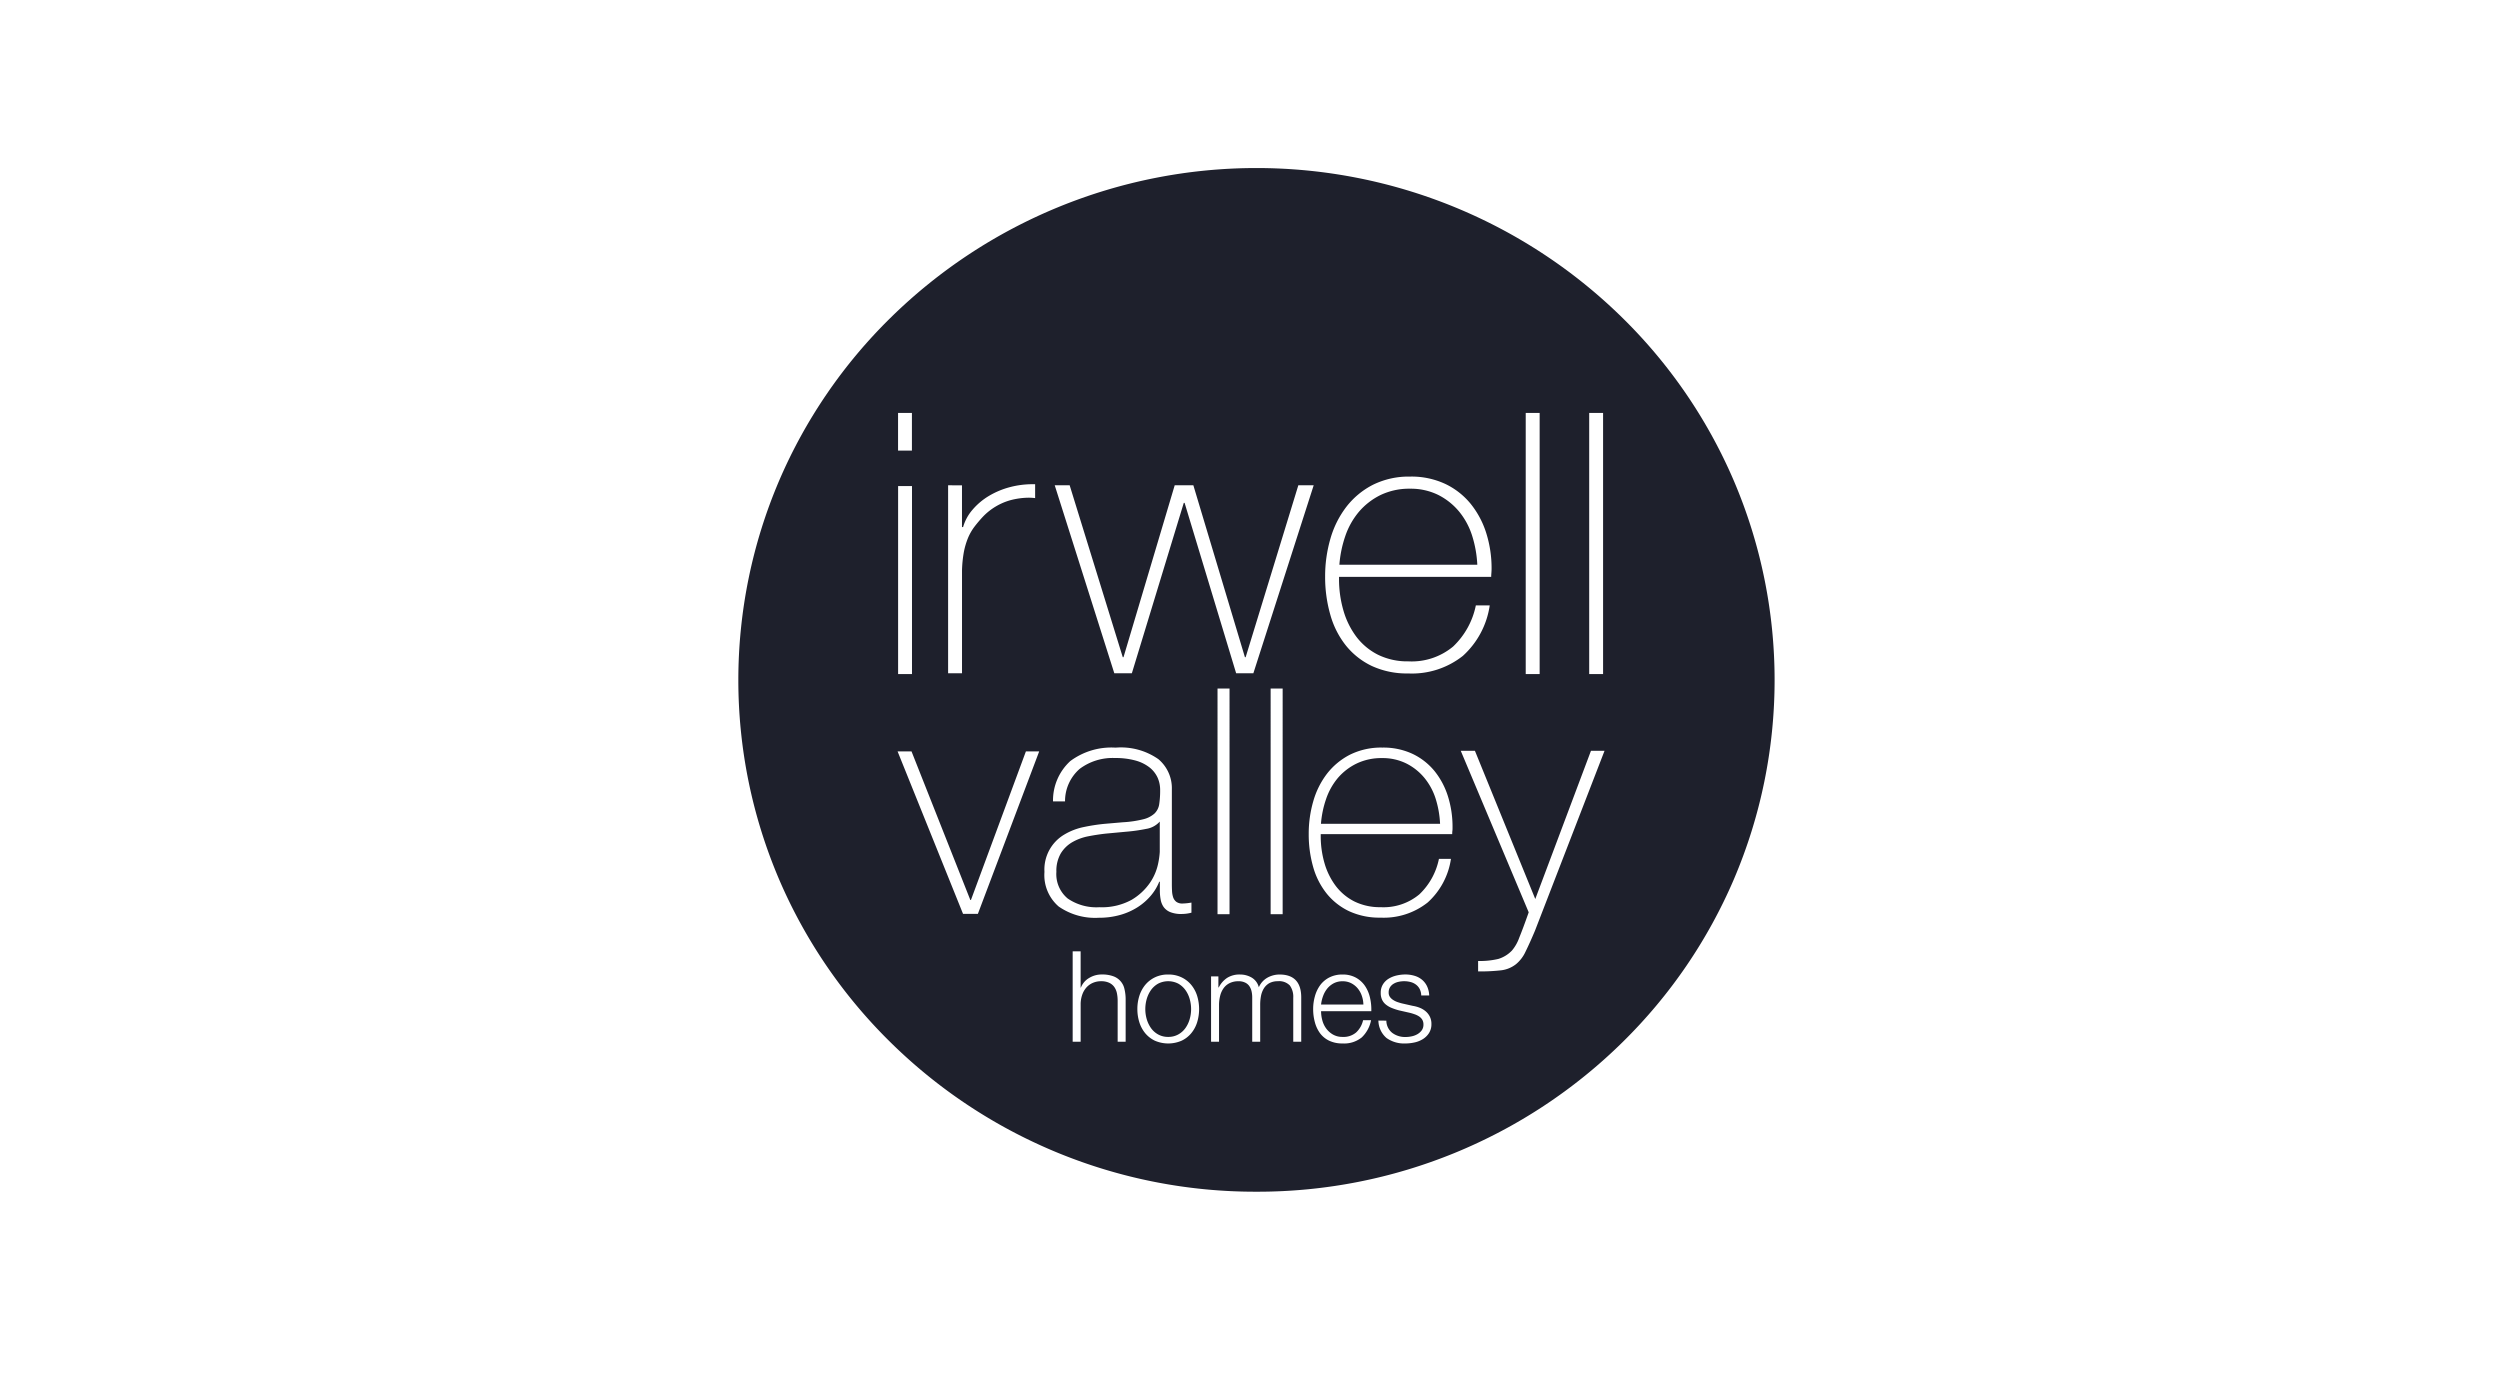 <?xml version="1.0" standalone="no"?>
<svg id="Group_1660" data-name="Group 1660" xmlns="http://www.w3.org/2000/svg" xmlns:xlink="http://www.w3.org/1999/xlink" width="193" height="108" viewBox="0 0 193 108">
  <defs>
    <clipPath id="clip-path">
      <rect id="Rectangle_1762" data-name="Rectangle 1762" width="193" height="108" fill="none"/>
    </clipPath>
  </defs>
  <g id="Group_1659" data-name="Group 1659" clip-path="url(#clip-path)">
    <path id="Path_6941" data-name="Path 6941" d="M97,92A40.106,40.106,0,0,1,68.715,80.435,39.357,39.357,0,0,1,60.143,67.88a39.186,39.186,0,0,1,0-30.756,39.35,39.35,0,0,1,8.572-12.556,40.295,40.295,0,0,1,56.569,0,39.334,39.334,0,0,1,8.572,12.556,39.187,39.187,0,0,1,0,30.754,39.341,39.341,0,0,1-8.572,12.555A40.139,40.139,0,0,1,97,92m9.413-13.213a1.8,1.8,0,0,0,.63,1.349,2.331,2.331,0,0,0,1.441.42,3.349,3.349,0,0,0,.713-.078,2.021,2.021,0,0,0,.649-.259,1.513,1.513,0,0,0,.474-.468,1.267,1.267,0,0,0,.186-.7,1.251,1.251,0,0,0-.128-.577,1.308,1.308,0,0,0-.328-.411,1.654,1.654,0,0,0-.457-.268,2.508,2.508,0,0,0-.524-.142l-.821-.186c-.1-.022-.2-.055-.342-.1a1.555,1.555,0,0,1-.342-.163.891.891,0,0,1-.259-.238.571.571,0,0,1-.1-.347.74.74,0,0,1,.108-.41.85.85,0,0,1,.284-.269,1.231,1.231,0,0,1,.385-.146,2,2,0,0,1,.415-.044,1.915,1.915,0,0,1,.5.063,1.185,1.185,0,0,1,.417.2,1.007,1.007,0,0,1,.289.346,1.186,1.186,0,0,1,.117.493h.615a1.829,1.829,0,0,0-.167-.713,1.5,1.5,0,0,0-.395-.509,1.616,1.616,0,0,0-.577-.3,2.416,2.416,0,0,0-.707-.1,3.012,3.012,0,0,0-.669.078,2.056,2.056,0,0,0-.612.245,1.337,1.337,0,0,0-.445.44,1.2,1.2,0,0,0-.17.654,1.218,1.218,0,0,0,.108.542,1.053,1.053,0,0,0,.3.372,1.775,1.775,0,0,0,.443.254A4.535,4.535,0,0,0,108,78l.791.179a3.458,3.458,0,0,1,.4.117,1.52,1.52,0,0,1,.357.17.808.808,0,0,1,.25.254.723.723,0,0,1,.092.376.74.74,0,0,1-.131.444,1.085,1.085,0,0,1-.337.3,1.476,1.476,0,0,1-.445.166,2.207,2.207,0,0,1-.465.05,1.642,1.642,0,0,1-1.03-.318,1.216,1.216,0,0,1-.456-.943Zm-2.764-3.554a2.19,2.19,0,0,0-1.03.229,2.041,2.041,0,0,0-.71.605,2.667,2.667,0,0,0-.4.853,3.6,3.6,0,0,0-.133.979,3.824,3.824,0,0,0,.133,1.02,2.532,2.532,0,0,0,.4.85,1.924,1.924,0,0,0,.71.577,2.342,2.342,0,0,0,1.03.209,2.159,2.159,0,0,0,1.48-.468,2.474,2.474,0,0,0,.718-1.329h-.616a1.839,1.839,0,0,1-.527.938,1.492,1.492,0,0,1-1.055.353,1.445,1.445,0,0,1-.752-.187,1.711,1.711,0,0,1-.518-.466,1.907,1.907,0,0,1-.3-.642,2.71,2.71,0,0,1-.092-.689h3.878a4.036,4.036,0,0,0-.1-1.039,2.677,2.677,0,0,0-.385-.909,2.055,2.055,0,0,0-.7-.64,2.084,2.084,0,0,0-1.032-.244Zm-13.46,0a2.269,2.269,0,0,0-1.022.215,2.225,2.225,0,0,0-.747.576,2.55,2.55,0,0,0-.459.846,3.334,3.334,0,0,0-.156,1.03,3.375,3.375,0,0,0,.156,1.031,2.506,2.506,0,0,0,.459.844,2.214,2.214,0,0,0,.747.572,2.6,2.6,0,0,0,2.042,0,2.17,2.17,0,0,0,.747-.572,2.491,2.491,0,0,0,.46-.844,3.5,3.5,0,0,0,0-2.061,2.5,2.5,0,0,0-.46-.846,2.193,2.193,0,0,0-.747-.576,2.288,2.288,0,0,0-1.02-.215m8.458.518a1.135,1.135,0,0,1,.928.328,1.487,1.487,0,0,1,.264.952v3.39h.616V77c0-1.172-.562-1.767-1.671-1.767a1.915,1.915,0,0,0-.938.243,1.556,1.556,0,0,0-.665.743,1.2,1.2,0,0,0-.541-.743,1.745,1.745,0,0,0-.9-.243,1.773,1.773,0,0,0-1.011.263,1.921,1.921,0,0,0-.639.732h-.03v-.849h-.566V80.42h.615V77.606a2.9,2.9,0,0,1,.089-.736,1.7,1.7,0,0,1,.268-.586,1.247,1.247,0,0,1,.468-.39,1.52,1.52,0,0,1,.68-.142,1.106,1.106,0,0,1,.5.1.821.821,0,0,1,.328.267,1.175,1.175,0,0,1,.176.4,2.115,2.115,0,0,1,.053.483v3.42h.616V77.568a3.6,3.6,0,0,1,.062-.679,1.729,1.729,0,0,1,.22-.581,1.2,1.2,0,0,1,.42-.407,1.345,1.345,0,0,1,.658-.15M85,75.751a1.443,1.443,0,0,1,.619.116,1.008,1.008,0,0,1,.4.323,1.3,1.3,0,0,1,.206.483,2.885,2.885,0,0,1,.058.6V80.42H86.9V77.176a3.406,3.406,0,0,0-.089-.811,1.337,1.337,0,0,0-.871-1,2.486,2.486,0,0,0-.885-.135,1.847,1.847,0,0,0-.986.277,1.481,1.481,0,0,0-.625.738h-.019v-2.8H82.81v6.975h.616V77.482a2.25,2.25,0,0,1,.122-.689,1.66,1.66,0,0,1,.312-.546,1.425,1.425,0,0,1,.488-.361A1.575,1.575,0,0,1,85,75.751Zm27.77-17.79h0l5.246,12.469c-.3.856-.543,1.5-.732,1.963a3.173,3.173,0,0,1-.562.989,2.437,2.437,0,0,1-1.05.647,6.128,6.128,0,0,1-1.562.158v.807h.035a14.56,14.56,0,0,0,1.734-.085,2.3,2.3,0,0,0,1.159-.476,2.742,2.742,0,0,0,.744-.989c.216-.437.458-.975.721-1.6l5.368-13.884h-1.048l-4.3,11.444-4.66-11.444h-1.093Zm-6.053-.248a5.412,5.412,0,0,0-2.5.549,5.3,5.3,0,0,0-1.769,1.464,6.351,6.351,0,0,0-1.061,2.123,9,9,0,0,0-.354,2.526,9.2,9.2,0,0,0,.342,2.551,5.791,5.791,0,0,0,1.037,2.048,4.946,4.946,0,0,0,1.732,1.368,5.571,5.571,0,0,0,2.429.5,5.459,5.459,0,0,0,3.647-1.173,5.641,5.641,0,0,0,1.794-3.367h-.928a5.192,5.192,0,0,1-1.516,2.746,4.323,4.323,0,0,1-2.984.987,4.459,4.459,0,0,1-2.019-.438,4.152,4.152,0,0,1-1.445-1.2,5.413,5.413,0,0,1-.869-1.756,7.5,7.5,0,0,1-.293-2.1v-.146h10.151c0-.068,0-.155.014-.256s.011-.192.011-.281a7.833,7.833,0,0,0-.354-2.379,5.936,5.936,0,0,0-1.036-1.953,4.924,4.924,0,0,0-1.7-1.329,5.328,5.328,0,0,0-2.329-.484m-20.644.806a5.793,5.793,0,0,1,1.61.2,3.087,3.087,0,0,1,1.075.537,2.165,2.165,0,0,1,.61.781,2.325,2.325,0,0,1,.195.952,6.979,6.979,0,0,1-.073,1.1,1.254,1.254,0,0,1-.367.719,2,2,0,0,1-.866.44,8.362,8.362,0,0,1-1.574.231l-1.44.124a14.665,14.665,0,0,0-1.574.244,4.8,4.8,0,0,0-1.488.571,3.135,3.135,0,0,0-1.549,2.894,3.2,3.2,0,0,0,1.1,2.672,4.916,4.916,0,0,0,3.1.867,5.932,5.932,0,0,0,1.66-.222,5.029,5.029,0,0,0,1.354-.608,4.531,4.531,0,0,0,1.012-.892,3.825,3.825,0,0,0,.635-1.061h.048v.66a3.861,3.861,0,0,0,.062.72,1.446,1.446,0,0,0,.231.574,1.181,1.181,0,0,0,.5.389,2.223,2.223,0,0,0,.891.148,2.959,2.959,0,0,0,.755-.1v-.781a4.233,4.233,0,0,1-.683.073.774.774,0,0,1-.487-.132.74.74,0,0,1-.245-.355,1.8,1.8,0,0,1-.084-.487c-.01-.182-.014-.357-.014-.538v-7.3a2.931,2.931,0,0,0-1.036-2.329,5.041,5.041,0,0,0-3.307-.892,5.311,5.311,0,0,0-3.5,1.039,4.124,4.124,0,0,0-1.331,3.111h.928a3.3,3.3,0,0,1,1.134-2.514,4.239,4.239,0,0,1,2.718-.835M98.093,70.577h.928V53.153h-.928Zm-4.1,0h.927V53.153h-.927Zm-24.7-12.57h0l5.053,12.542h1.147l4.733-12.542H79.2L74.957,69.478h-.048l-4.54-11.471H69.293Zm53.393-5.971h1.072V31.876h-1.072Zm-4.9,0h1.075V31.876h-1.075Zm-48.452,0h1.072V37.523H69.334Zm39.545-15.243a6.239,6.239,0,0,0-2.894.635,6.093,6.093,0,0,0-2.047,1.7,7.356,7.356,0,0,0-1.229,2.456,10.4,10.4,0,0,0-.409,2.923,10.586,10.586,0,0,0,.4,2.95,6.721,6.721,0,0,0,1.2,2.373,5.718,5.718,0,0,0,2,1.581,6.43,6.43,0,0,0,2.809.579,6.327,6.327,0,0,0,4.223-1.355,6.523,6.523,0,0,0,2.075-3.9h-1.072a6.012,6.012,0,0,1-1.756,3.178,5,5,0,0,1-3.454,1.144,5.146,5.146,0,0,1-2.337-.508,4.791,4.791,0,0,1-1.669-1.382,6.232,6.232,0,0,1-1.006-2.034,8.649,8.649,0,0,1-.34-2.43v-.168H115.12c0-.083.006-.187.016-.3.009-.133.014-.234.014-.324a9.043,9.043,0,0,0-.41-2.752,6.9,6.9,0,0,0-1.2-2.259,5.679,5.679,0,0,0-1.962-1.54,6.167,6.167,0,0,0-2.7-.568ZM91.394,38.819h.056l3.981,13.159h1.328l4.658-14.514h-1.186L96.164,50.736h-.056L92.127,37.464h-1.44L86.734,50.736h-.056l-4.1-13.272H81.425l4.6,14.514h1.354l4.01-13.158Zm-18.2-1.355V51.978h1.073V44.044a9.407,9.407,0,0,1,.14-1.412,5.741,5.741,0,0,1,.312-1.074,4.032,4.032,0,0,1,.493-.875,10.218,10.218,0,0,1,.693-.818,4.705,4.705,0,0,1,2.075-1.243,5.726,5.726,0,0,1,1.432-.2,3.984,3.984,0,0,1,.5.032V37.381H79.72a6.827,6.827,0,0,0-1.713.215,6.284,6.284,0,0,0-1.666.691,5.079,5.079,0,0,0-1.271,1.075,3.55,3.55,0,0,0-.719,1.326h-.086v-3.22Zm-3.864-2.68H70.4V31.876H69.33ZM90.186,80.049a1.563,1.563,0,0,1-.772-.187,1.676,1.676,0,0,1-.552-.487,2.334,2.334,0,0,1-.332-.689,2.786,2.786,0,0,1-.112-.786,2.835,2.835,0,0,1,.112-.787,2.317,2.317,0,0,1,.332-.688,1.721,1.721,0,0,1,.552-.491,1.709,1.709,0,0,1,1.543,0,1.721,1.721,0,0,1,.552.491,2.2,2.2,0,0,1,.332.688,2.835,2.835,0,0,1,.112.787,2.751,2.751,0,0,1-.112.786,2.241,2.241,0,0,1-.332.689,1.676,1.676,0,0,1-.552.487,1.559,1.559,0,0,1-.768.187Zm15.062-2.5h-3.262a2.784,2.784,0,0,1,.161-.668,2.01,2.01,0,0,1,.328-.577,1.616,1.616,0,0,1,.5-.4,1.46,1.46,0,0,1,.674-.15,1.431,1.431,0,0,1,.665.15,1.59,1.59,0,0,1,.5.4,1.8,1.8,0,0,1,.318.573,2.221,2.221,0,0,1,.122.671Zm-20.4-7.51a3.91,3.91,0,0,1-2.417-.671,2.441,2.441,0,0,1-.878-2.062,2.686,2.686,0,0,1,.342-1.427,2.523,2.523,0,0,1,.891-.866,4.024,4.024,0,0,1,1.232-.452c.45-.088.909-.158,1.367-.208l1.562-.145a13.277,13.277,0,0,0,1.551-.22,1.772,1.772,0,0,0,1.036-.562v2.342a6.068,6.068,0,0,1-.134.939,4.079,4.079,0,0,1-.621,1.44,4.493,4.493,0,0,1-1.416,1.318,4.773,4.773,0,0,1-2.508.572Zm26.33-6.441h-9.2a7.619,7.619,0,0,1,.392-1.9,5.043,5.043,0,0,1,.9-1.623,4.47,4.47,0,0,1,1.445-1.122,4.4,4.4,0,0,1,1.981-.428,4.114,4.114,0,0,1,1.872.415,4.34,4.34,0,0,1,1.395,1.111,4.853,4.853,0,0,1,.869,1.609,7.576,7.576,0,0,1,.342,1.94Zm2.861-20H103.4a8.883,8.883,0,0,1,.452-2.2,5.824,5.824,0,0,1,1.048-1.877,5.223,5.223,0,0,1,1.669-1.3,5.105,5.105,0,0,1,2.293-.493,4.794,4.794,0,0,1,2.167.479,5.054,5.054,0,0,1,1.613,1.284,5.6,5.6,0,0,1,1.006,1.864,8.786,8.786,0,0,1,.4,2.245Z" fill="#1e202c"/>
  </g>
</svg>
